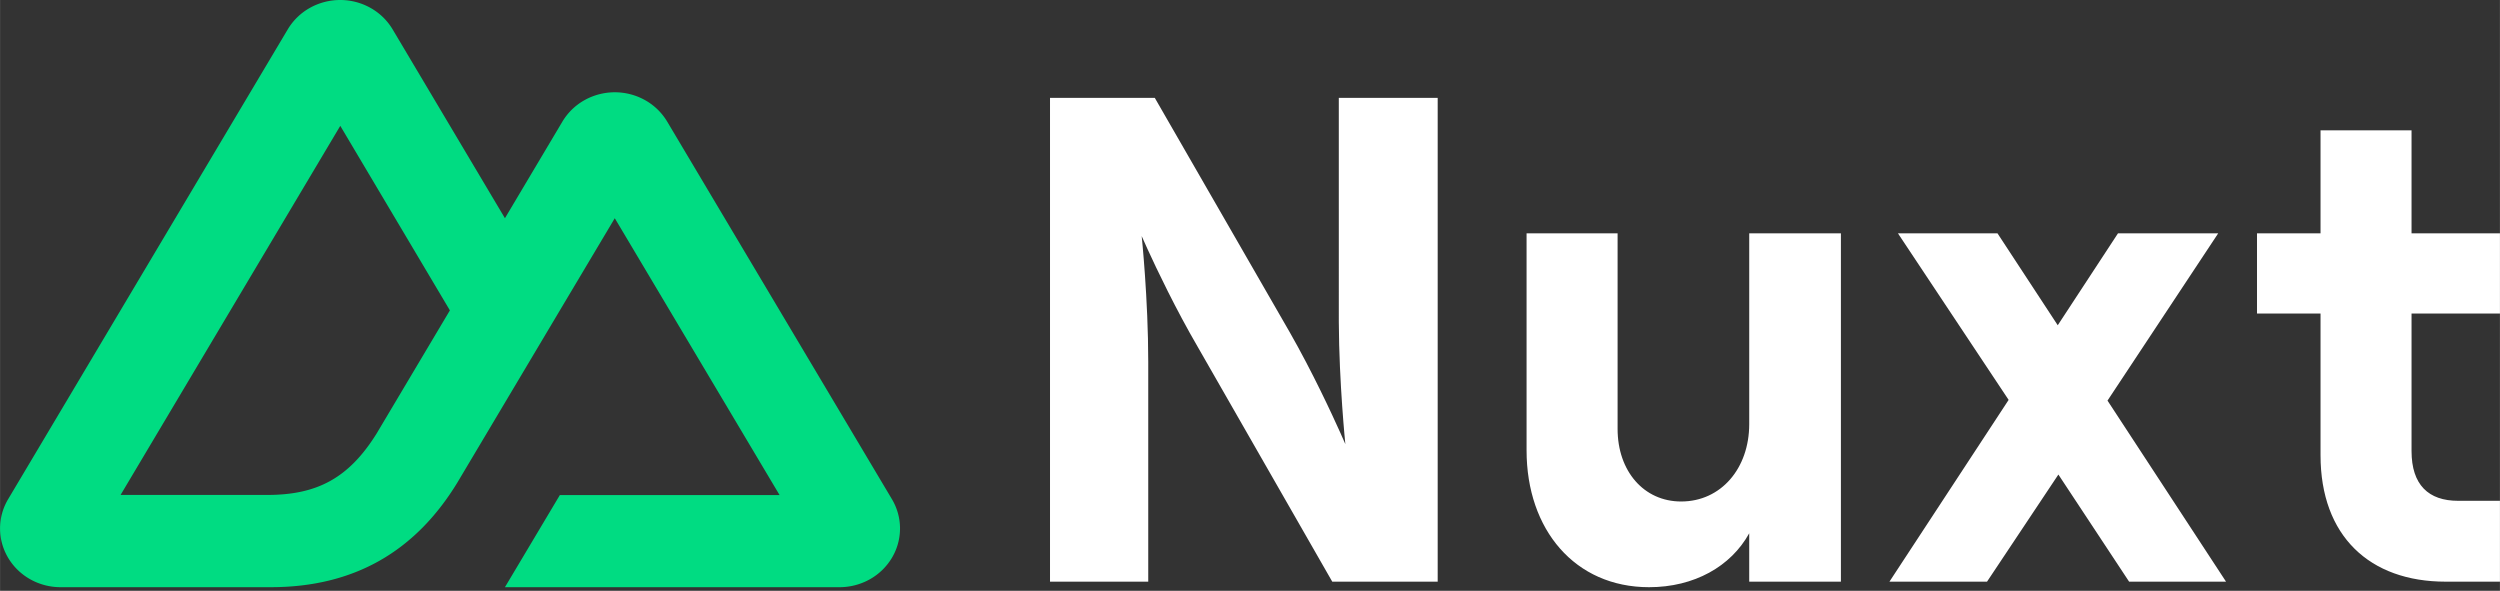 <svg xmlns="http://www.w3.org/2000/svg" width="135.41" height="32" viewBox="0 0 512 121"><rect x="0" y="0" width="512" height="121" fill="#333333" stroke="none"/><path fill="#00DC82" d="M103.405 120.261h68.52c2.177 0 4.314-.555 6.2-1.61a12.213 12.213 0 0 0 4.536-4.403a11.754 11.754 0 0 0 1.66-6.013c0-2.111-.575-4.185-1.665-6.013l-46.016-77.31a12.215 12.215 0 0 0-4.536-4.402a12.69 12.69 0 0 0-6.198-1.61a12.69 12.69 0 0 0-6.198 1.61a12.214 12.214 0 0 0-4.537 4.402l-11.766 19.78l-23.004-38.68a12.22 12.22 0 0 0-4.539-4.401A12.7 12.7 0 0 0 69.663 0a12.7 12.7 0 0 0-6.199 1.61a12.22 12.22 0 0 0-4.538 4.402l-57.262 96.21A11.737 11.737 0 0 0 0 108.235c0 2.11.571 4.185 1.659 6.013a12.214 12.214 0 0 0 4.537 4.402a12.692 12.692 0 0 0 6.2 1.611h43.01c17.042 0 29.61-7.26 38.257-21.426l20.994-35.268l11.245-18.874l33.75 56.694h-44.995l-11.252 18.874Zm-48.7-18.893l-30.016-.007l44.994-75.588l22.45 37.794l-15.031 25.261c-5.743 9.191-12.267 12.54-22.397 12.54Z"/><path fill="#fff" d="M215.04 119.13h20.119V74.115c0-12.881-1.342-25.762-1.342-25.762l1.186 2.641c1.871 4.088 5.77 12.297 10.349 20.149l27.494 47.985h21.594V20.044h-20.252l.002 45.862c.056 12.598 1.339 25.055 1.339 25.055l-1.014-2.296c-1.79-3.986-5.764-12.539-10.386-20.636l-27.63-47.985H215.04v99.085Zm143.205-71.342v39.068c0 9.059-5.767 15.853-13.949 15.853c-7.644 0-13.01-6.228-13.01-14.863V47.788h-18.642v44.446c0 16.279 9.925 28.028 25.08 28.028c9.255 0 16.765-4.247 20.52-11.041v9.908h18.778V47.788h-18.777Zm73.38 34.255l22.669-34.255H433.77l-12.337 18.826l-12.342-18.826h-20.386l22.669 34.114l-24.411 37.227h19.986l14.616-21.94l14.484 21.94h19.852l-24.277-37.086Zm43.627-34.255h-13.011v16.42h13.011v29.017c0 16.562 10.059 25.904 25.618 25.904H512v-16.561h-8.582c-6.035 0-9.525-3.256-9.525-10.192V64.207H512v-16.42h-18.107v-21.09h-18.64v21.09Z"/></svg>